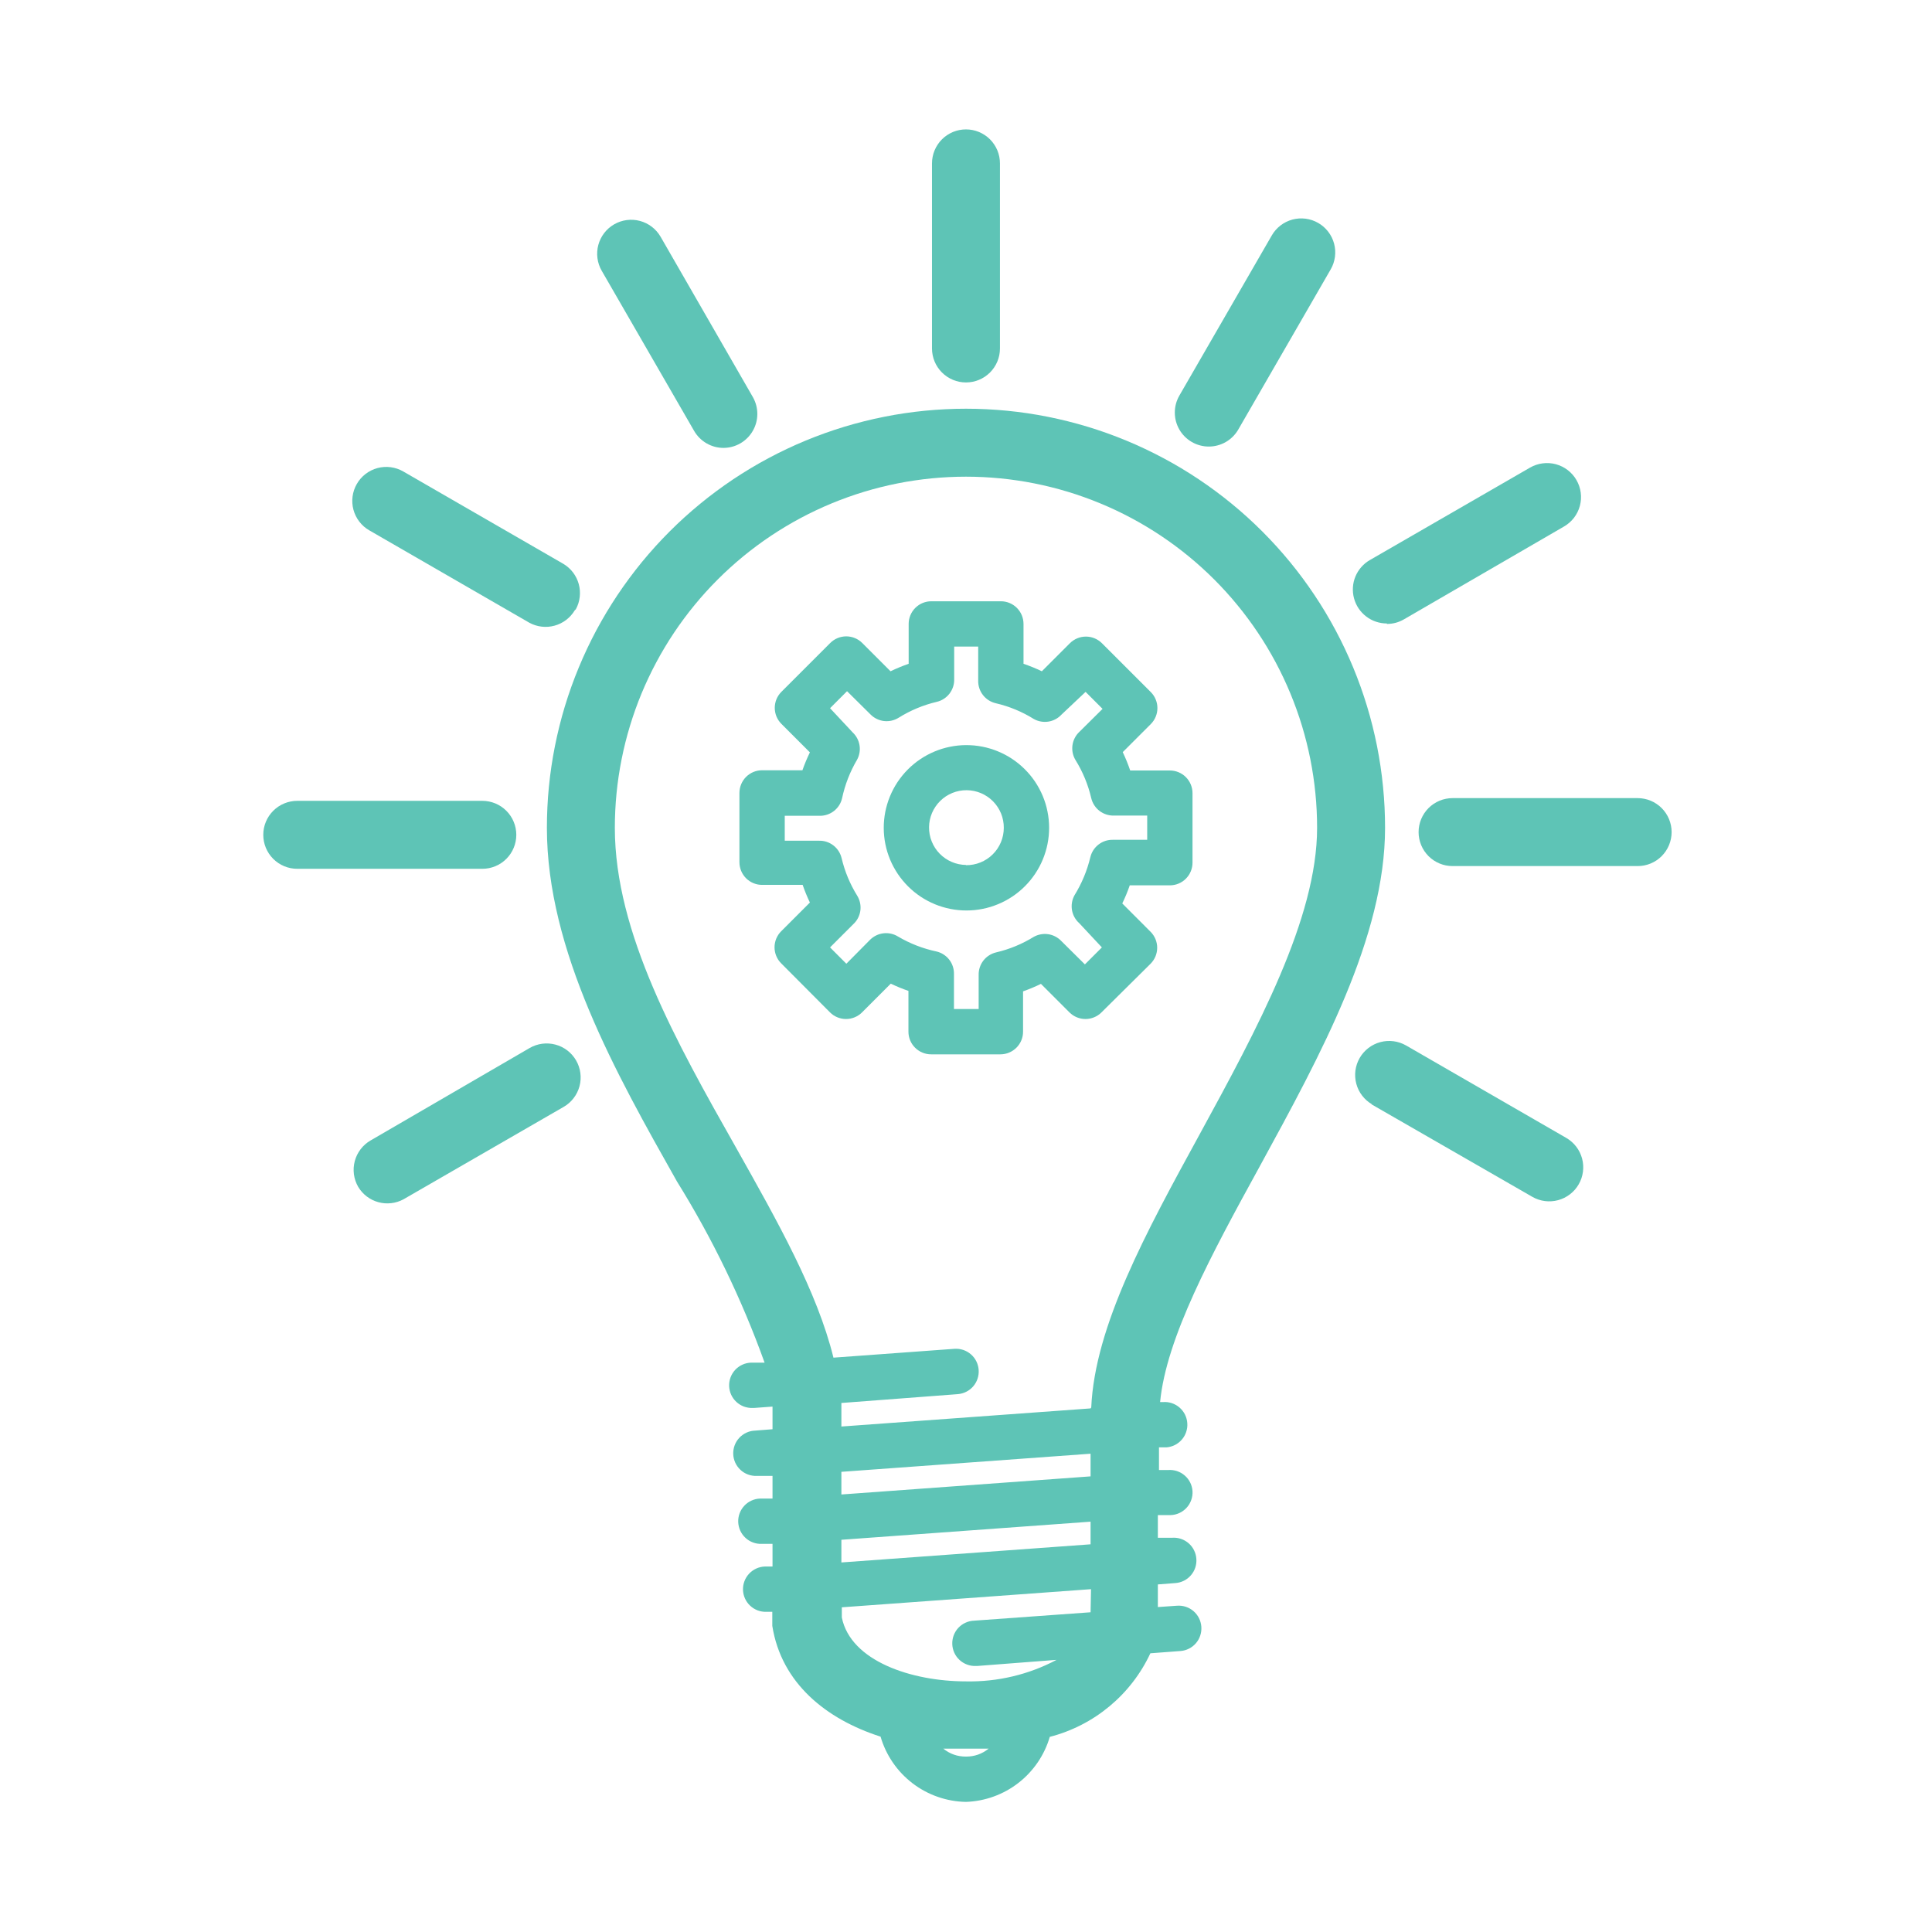 <svg xmlns="http://www.w3.org/2000/svg" xmlns:xlink="http://www.w3.org/1999/xlink" width="500" zoomAndPan="magnify" viewBox="0 0 375 375" height="500" preserveAspectRatio="xMidYMid meet" version="1.0"><defs><clipPath id="9afeab47e8"><path d="M 275 154 L 324.5 154 L 324.5 169 L 275 169 Z M 275 154 " clip-rule="nonzero"/></clipPath></defs><rect x="-37.5" width="450" fill="#ffffff" y="-37.5" height="450" fill-opacity="1"/><rect x="-37.5" width="450" fill="#ffffff" y="-37.5" height="450" fill-opacity="1"/><path fill="#5ec4b6" d="M 268.84 160.676 C 268.84 159.344 268.805 158.016 268.742 156.684 C 268.676 155.355 268.578 154.027 268.445 152.703 C 268.316 151.379 268.152 150.055 267.957 148.738 C 267.762 147.422 267.535 146.113 267.277 144.805 C 267.016 143.5 266.723 142.203 266.402 140.91 C 266.078 139.617 265.723 138.336 265.336 137.062 C 264.949 135.789 264.531 134.523 264.082 133.27 C 263.637 132.02 263.156 130.777 262.648 129.547 C 262.137 128.316 261.598 127.102 261.027 125.895 C 260.461 124.691 259.859 123.504 259.234 122.328 C 258.605 121.156 257.949 119.996 257.266 118.855 C 256.582 117.715 255.871 116.59 255.129 115.484 C 254.391 114.375 253.625 113.289 252.832 112.219 C 252.039 111.148 251.219 110.102 250.375 109.07 C 249.531 108.043 248.66 107.035 247.766 106.047 C 246.871 105.062 245.953 104.098 245.012 103.156 C 244.07 102.215 243.109 101.297 242.121 100.402 C 241.137 99.508 240.129 98.641 239.098 97.797 C 238.07 96.949 237.02 96.133 235.953 95.34 C 234.883 94.547 233.793 93.781 232.688 93.039 C 231.578 92.301 230.457 91.59 229.312 90.902 C 228.172 90.219 227.016 89.562 225.84 88.938 C 224.664 88.309 223.477 87.711 222.273 87.141 C 221.07 86.57 219.855 86.031 218.625 85.523 C 217.395 85.016 216.152 84.535 214.898 84.086 C 213.645 83.637 212.383 83.219 211.109 82.832 C 209.832 82.449 208.551 82.094 207.258 81.77 C 205.969 81.445 204.668 81.152 203.363 80.895 C 202.059 80.633 200.746 80.406 199.43 80.211 C 198.113 80.016 196.793 79.852 195.469 79.723 C 194.145 79.594 192.816 79.496 191.484 79.43 C 190.156 79.363 188.824 79.332 187.496 79.332 C 186.164 79.332 184.832 79.363 183.504 79.43 C 182.172 79.496 180.848 79.594 179.523 79.723 C 178.195 79.852 176.875 80.016 175.559 80.211 C 174.242 80.406 172.93 80.633 171.625 80.895 C 170.32 81.152 169.02 81.445 167.73 81.77 C 166.438 82.094 165.156 82.449 163.883 82.832 C 162.609 83.219 161.344 83.637 160.09 84.086 C 158.836 84.535 157.594 85.016 156.367 85.523 C 155.137 86.031 153.918 86.57 152.715 87.141 C 151.512 87.711 150.324 88.309 149.148 88.938 C 147.977 89.562 146.816 90.219 145.676 90.902 C 144.535 91.59 143.41 92.301 142.301 93.039 C 141.195 93.781 140.105 94.547 139.039 95.34 C 137.969 96.133 136.918 96.949 135.891 97.797 C 134.863 98.641 133.855 99.508 132.867 100.402 C 131.879 101.297 130.918 102.215 129.977 103.156 C 129.035 104.098 128.117 105.062 127.223 106.047 C 126.328 107.035 125.461 108.043 124.613 109.07 C 123.77 110.102 122.953 111.148 122.16 112.219 C 121.367 113.289 120.598 114.375 119.859 115.484 C 119.121 116.59 118.406 117.715 117.723 118.855 C 117.039 119.996 116.383 121.156 115.754 122.328 C 115.129 123.504 114.531 124.691 113.961 125.895 C 113.391 127.102 112.852 128.316 112.344 129.547 C 111.832 130.777 111.355 132.02 110.906 133.27 C 110.457 134.523 110.039 135.789 109.652 137.062 C 109.266 138.336 108.91 139.617 108.59 140.91 C 108.266 142.203 107.973 143.5 107.715 144.805 C 107.453 146.113 107.227 147.422 107.031 148.738 C 106.836 150.055 106.672 151.379 106.543 152.703 C 106.41 154.027 106.312 155.355 106.25 156.684 C 106.184 158.016 106.152 159.344 106.152 160.676 C 106.152 184.551 119.562 208.34 131.391 229.312 C 138.301 240.438 143.973 252.164 148.406 264.488 L 145.766 264.488 C 145.48 264.5 145.195 264.535 144.914 264.602 C 144.633 264.668 144.359 264.762 144.098 264.883 C 143.832 265 143.586 265.145 143.352 265.316 C 143.117 265.484 142.898 265.672 142.703 265.883 C 142.508 266.098 142.332 266.324 142.18 266.57 C 142.027 266.816 141.902 267.074 141.801 267.344 C 141.699 267.613 141.625 267.895 141.578 268.18 C 141.531 268.465 141.516 268.75 141.523 269.039 C 141.535 269.328 141.574 269.613 141.641 269.895 C 141.703 270.176 141.797 270.445 141.918 270.711 C 142.039 270.973 142.184 271.223 142.352 271.457 C 142.52 271.691 142.711 271.906 142.922 272.102 C 143.133 272.301 143.359 272.473 143.605 272.625 C 143.852 272.777 144.109 272.906 144.379 273.008 C 144.652 273.105 144.93 273.18 145.215 273.227 C 145.5 273.273 145.785 273.293 146.074 273.281 L 146.383 273.281 L 149.945 273.02 C 149.945 273.59 149.945 274.207 149.945 274.777 L 149.945 277.414 L 146.559 277.68 C 146.27 277.688 145.984 277.727 145.703 277.793 C 145.422 277.859 145.152 277.953 144.891 278.074 C 144.625 278.195 144.379 278.34 144.145 278.508 C 143.91 278.676 143.695 278.867 143.496 279.078 C 143.301 279.289 143.125 279.516 142.973 279.762 C 142.824 280.008 142.695 280.266 142.594 280.535 C 142.492 280.809 142.422 281.086 142.375 281.371 C 142.328 281.656 142.309 281.941 142.32 282.23 C 142.328 282.52 142.367 282.805 142.434 283.086 C 142.5 283.363 142.594 283.637 142.711 283.898 C 142.832 284.164 142.977 284.41 143.145 284.645 C 143.312 284.879 143.504 285.094 143.715 285.293 C 143.926 285.488 144.152 285.664 144.398 285.816 C 144.645 285.969 144.902 286.094 145.172 286.195 C 145.445 286.297 145.723 286.371 146.008 286.418 C 146.293 286.465 146.578 286.484 146.867 286.473 L 149.945 286.473 L 149.945 290.871 L 147.527 290.871 C 147.238 290.879 146.953 290.918 146.672 290.984 C 146.391 291.051 146.117 291.145 145.855 291.266 C 145.594 291.383 145.344 291.527 145.109 291.699 C 144.875 291.867 144.66 292.055 144.465 292.27 C 144.27 292.48 144.094 292.707 143.941 292.953 C 143.789 293.199 143.664 293.457 143.562 293.727 C 143.461 293.996 143.387 294.277 143.34 294.559 C 143.293 294.844 143.277 295.133 143.285 295.422 C 143.297 295.711 143.336 295.992 143.402 296.273 C 143.469 296.555 143.559 296.828 143.68 297.09 C 143.801 297.355 143.945 297.602 144.113 297.836 C 144.281 298.07 144.473 298.285 144.684 298.484 C 144.895 298.68 145.121 298.855 145.367 299.008 C 145.613 299.16 145.871 299.285 146.141 299.387 C 146.41 299.488 146.688 299.562 146.973 299.609 C 147.258 299.656 147.547 299.672 147.832 299.664 L 149.945 299.664 L 149.945 304.062 L 148.449 304.062 C 148.16 304.07 147.875 304.109 147.598 304.176 C 147.316 304.242 147.043 304.336 146.781 304.457 C 146.52 304.578 146.27 304.723 146.039 304.891 C 145.805 305.059 145.59 305.25 145.391 305.461 C 145.195 305.672 145.02 305.898 144.871 306.145 C 144.719 306.391 144.59 306.648 144.492 306.918 C 144.391 307.191 144.316 307.469 144.27 307.75 C 144.223 308.035 144.207 308.324 144.215 308.613 C 144.227 308.898 144.266 309.184 144.328 309.465 C 144.395 309.746 144.488 310.02 144.609 310.281 C 144.727 310.543 144.871 310.793 145.039 311.027 C 145.207 311.262 145.398 311.477 145.609 311.672 C 145.82 311.871 146.047 312.043 146.293 312.195 C 146.539 312.348 146.797 312.477 147.066 312.578 C 147.336 312.68 147.613 312.754 147.898 312.797 C 148.184 312.844 148.469 312.863 148.758 312.855 L 149.902 312.855 L 149.902 315.582 C 151.66 326.707 160.363 333.695 170.918 337.082 C 171.18 337.977 171.508 338.848 171.906 339.688 C 172.309 340.531 172.77 341.336 173.297 342.105 C 173.824 342.875 174.41 343.598 175.051 344.273 C 175.695 344.949 176.387 345.57 177.125 346.137 C 177.867 346.703 178.648 347.207 179.469 347.648 C 180.289 348.09 181.141 348.465 182.023 348.77 C 182.902 349.078 183.801 349.312 184.719 349.477 C 185.637 349.641 186.562 349.73 187.496 349.746 C 188.414 349.715 189.32 349.609 190.223 349.438 C 191.125 349.262 192.008 349.02 192.871 348.707 C 193.734 348.395 194.57 348.016 195.375 347.574 C 196.18 347.133 196.941 346.629 197.668 346.066 C 198.395 345.504 199.07 344.887 199.699 344.219 C 200.328 343.547 200.902 342.836 201.422 342.074 C 201.938 341.316 202.395 340.523 202.785 339.691 C 203.18 338.863 203.504 338.008 203.762 337.125 C 205.887 336.578 207.926 335.801 209.879 334.801 C 211.832 333.805 213.652 332.602 215.34 331.199 C 217.027 329.797 218.543 328.227 219.883 326.488 C 221.223 324.754 222.359 322.891 223.285 320.902 L 229.133 320.461 C 229.422 320.438 229.703 320.391 229.98 320.312 C 230.258 320.234 230.523 320.129 230.781 320 C 231.039 319.871 231.281 319.715 231.508 319.539 C 231.734 319.359 231.941 319.164 232.129 318.945 C 232.316 318.727 232.48 318.492 232.621 318.242 C 232.762 317.992 232.879 317.727 232.969 317.453 C 233.059 317.18 233.121 316.902 233.156 316.617 C 233.191 316.332 233.199 316.043 233.18 315.758 C 233.16 315.469 233.113 315.184 233.035 314.902 C 232.961 314.625 232.859 314.355 232.73 314.098 C 232.602 313.836 232.449 313.594 232.27 313.363 C 232.094 313.133 231.895 312.926 231.676 312.734 C 231.457 312.543 231.223 312.379 230.973 312.234 C 230.719 312.09 230.457 311.973 230.184 311.883 C 229.906 311.789 229.625 311.727 229.34 311.691 C 229.051 311.652 228.762 311.648 228.473 311.668 L 224.738 311.93 L 224.738 307.535 L 228.168 307.27 C 228.453 307.25 228.734 307.199 229.012 307.121 C 229.289 307.043 229.559 306.938 229.812 306.809 C 230.07 306.68 230.312 306.523 230.539 306.348 C 230.766 306.168 230.973 305.973 231.16 305.754 C 231.348 305.535 231.512 305.301 231.656 305.051 C 231.797 304.801 231.914 304.539 232.004 304.266 C 232.094 303.992 232.156 303.711 232.191 303.426 C 232.227 303.141 232.234 302.852 232.211 302.566 C 232.191 302.277 232.145 301.992 232.07 301.715 C 231.992 301.434 231.891 301.164 231.762 300.906 C 231.633 300.645 231.48 300.402 231.305 300.172 C 231.125 299.941 230.93 299.734 230.711 299.543 C 230.492 299.355 230.254 299.188 230.004 299.043 C 229.754 298.898 229.488 298.781 229.215 298.691 C 228.941 298.598 228.66 298.535 228.371 298.5 C 228.086 298.465 227.797 298.457 227.508 298.477 L 224.738 298.477 L 224.738 294.078 L 227.199 294.078 C 227.492 294.07 227.785 294.035 228.07 293.969 C 228.359 293.898 228.637 293.805 228.902 293.684 C 229.172 293.562 229.426 293.414 229.664 293.238 C 229.902 293.066 230.121 292.871 230.32 292.652 C 230.52 292.434 230.695 292.199 230.844 291.949 C 230.996 291.695 231.121 291.43 231.219 291.152 C 231.32 290.875 231.387 290.59 231.43 290.297 C 231.469 290.008 231.48 289.715 231.465 289.418 C 231.445 289.129 231.398 288.848 231.32 288.566 C 231.246 288.285 231.145 288.016 231.016 287.758 C 230.887 287.5 230.734 287.254 230.555 287.023 C 230.379 286.797 230.18 286.586 229.961 286.398 C 229.742 286.207 229.508 286.039 229.258 285.895 C 229.004 285.754 228.742 285.637 228.469 285.543 C 228.191 285.453 227.91 285.387 227.625 285.352 C 227.336 285.316 227.047 285.309 226.758 285.328 L 224.957 285.328 L 224.957 280.934 L 226.406 280.934 C 226.695 280.91 226.977 280.859 227.254 280.781 C 227.531 280.707 227.797 280.602 228.055 280.473 C 228.312 280.34 228.555 280.188 228.781 280.008 C 229.008 279.832 229.215 279.633 229.402 279.414 C 229.59 279.199 229.754 278.961 229.895 278.711 C 230.039 278.461 230.152 278.199 230.242 277.926 C 230.332 277.652 230.395 277.375 230.434 277.086 C 230.469 276.801 230.473 276.516 230.453 276.227 C 230.434 275.938 230.387 275.656 230.309 275.375 C 230.234 275.098 230.133 274.828 230.004 274.566 C 229.875 274.309 229.723 274.062 229.543 273.836 C 229.367 273.605 229.168 273.395 228.949 273.207 C 228.73 273.016 228.496 272.848 228.246 272.707 C 227.992 272.562 227.73 272.445 227.457 272.352 C 227.18 272.262 226.898 272.199 226.613 272.16 C 226.324 272.125 226.039 272.117 225.75 272.141 L 225.176 272.141 C 226.363 259.695 235.113 243.516 244.48 226.453 C 256.395 204.645 268.84 181.867 268.84 160.676 Z M 187.496 340.953 C 185.848 340.961 184.379 340.445 183.098 339.414 C 184.504 339.414 185.91 339.414 187.496 339.414 C 188.945 339.414 190.352 339.414 191.891 339.414 C 190.605 340.445 189.141 340.957 187.496 340.953 Z M 211.68 312.941 L 189.078 314.57 C 188.789 314.578 188.504 314.617 188.223 314.684 C 187.941 314.75 187.668 314.844 187.406 314.965 C 187.145 315.082 186.895 315.227 186.66 315.395 C 186.426 315.566 186.211 315.754 186.012 315.965 C 185.816 316.176 185.641 316.406 185.488 316.652 C 185.34 316.898 185.211 317.156 185.109 317.426 C 185.008 317.695 184.934 317.977 184.891 318.262 C 184.844 318.547 184.824 318.832 184.836 319.121 C 184.844 319.41 184.883 319.695 184.949 319.977 C 185.016 320.258 185.109 320.527 185.227 320.793 C 185.348 321.055 185.492 321.305 185.66 321.539 C 185.828 321.773 186.02 321.988 186.23 322.184 C 186.441 322.383 186.672 322.555 186.918 322.707 C 187.164 322.859 187.422 322.988 187.691 323.086 C 187.961 323.188 188.238 323.262 188.523 323.309 C 188.809 323.355 189.098 323.375 189.387 323.363 L 189.691 323.363 L 205.082 322.176 C 202.375 323.609 199.535 324.68 196.555 325.387 C 193.574 326.094 190.555 326.414 187.496 326.355 C 176.984 326.355 165.113 322.441 163.398 313.953 L 163.398 311.977 L 211.766 308.457 Z M 211.68 299.75 L 163.312 303.27 L 163.312 298.871 L 211.68 295.355 Z M 211.68 286.562 L 163.312 290.078 L 163.312 285.68 L 211.68 282.164 Z M 211.68 273.371 L 163.312 276.887 L 163.312 274.996 C 163.312 274.117 163.312 273.195 163.312 272.316 L 185.91 270.602 C 186.199 270.578 186.48 270.527 186.758 270.449 C 187.035 270.371 187.301 270.27 187.559 270.137 C 187.816 270.008 188.059 269.855 188.285 269.676 C 188.512 269.5 188.719 269.301 188.906 269.082 C 189.094 268.863 189.258 268.629 189.398 268.379 C 189.543 268.129 189.656 267.867 189.746 267.594 C 189.836 267.32 189.898 267.039 189.934 266.754 C 189.973 266.469 189.977 266.184 189.957 265.895 C 189.938 265.605 189.891 265.32 189.812 265.043 C 189.738 264.762 189.637 264.492 189.508 264.234 C 189.379 263.977 189.227 263.73 189.047 263.5 C 188.871 263.273 188.672 263.062 188.453 262.871 C 188.234 262.684 188 262.516 187.75 262.371 C 187.496 262.23 187.234 262.113 186.961 262.02 C 186.684 261.93 186.402 261.863 186.117 261.828 C 185.828 261.793 185.539 261.785 185.254 261.805 L 161.773 263.52 C 158.605 250.68 150.957 237.141 142.867 222.762 C 131.301 202.316 119.34 181.078 119.34 160.676 C 119.34 159.559 119.367 158.445 119.422 157.332 C 119.477 156.219 119.559 155.105 119.668 153.996 C 119.777 152.887 119.914 151.777 120.078 150.676 C 120.242 149.57 120.434 148.473 120.652 147.379 C 120.867 146.285 121.113 145.199 121.383 144.117 C 121.656 143.035 121.953 141.957 122.277 140.891 C 122.602 139.824 122.949 138.766 123.324 137.715 C 123.699 136.664 124.102 135.625 124.527 134.594 C 124.957 133.562 125.406 132.543 125.887 131.535 C 126.363 130.527 126.863 129.531 127.391 128.547 C 127.914 127.566 128.465 126.594 129.039 125.637 C 129.609 124.68 130.207 123.738 130.828 122.812 C 131.445 121.883 132.09 120.973 132.754 120.078 C 133.418 119.18 134.105 118.301 134.812 117.441 C 135.52 116.578 136.246 115.734 136.996 114.906 C 137.746 114.078 138.516 113.273 139.305 112.484 C 140.09 111.695 140.898 110.926 141.727 110.176 C 142.551 109.43 143.395 108.699 144.258 107.992 C 145.121 107.285 146 106.598 146.895 105.934 C 147.793 105.27 148.703 104.629 149.629 104.008 C 150.559 103.387 151.5 102.793 152.457 102.219 C 153.414 101.645 154.383 101.094 155.367 100.57 C 156.352 100.043 157.348 99.543 158.355 99.066 C 159.363 98.59 160.383 98.137 161.414 97.711 C 162.445 97.285 163.484 96.883 164.535 96.508 C 165.586 96.129 166.645 95.781 167.711 95.457 C 168.777 95.133 169.852 94.836 170.934 94.566 C 172.016 94.293 173.105 94.051 174.199 93.832 C 175.293 93.613 176.391 93.422 177.496 93.262 C 178.598 93.098 179.703 92.961 180.812 92.852 C 181.926 92.742 183.035 92.66 184.152 92.605 C 185.266 92.551 186.379 92.523 187.496 92.523 C 188.609 92.523 189.727 92.551 190.84 92.605 C 191.953 92.66 193.066 92.742 194.176 92.852 C 195.285 92.961 196.391 93.098 197.496 93.262 C 198.598 93.422 199.695 93.613 200.789 93.832 C 201.883 94.051 202.973 94.293 204.055 94.566 C 205.137 94.836 206.211 95.133 207.277 95.457 C 208.348 95.781 209.406 96.129 210.453 96.508 C 211.504 96.883 212.547 97.285 213.574 97.711 C 214.605 98.137 215.625 98.59 216.633 99.066 C 217.641 99.543 218.637 100.043 219.621 100.57 C 220.605 101.094 221.574 101.645 222.531 102.219 C 223.488 102.793 224.43 103.387 225.359 104.008 C 226.285 104.629 227.199 105.27 228.094 105.934 C 228.988 106.598 229.867 107.285 230.73 107.992 C 231.594 108.699 232.438 109.43 233.262 110.176 C 234.09 110.926 234.898 111.695 235.688 112.484 C 236.477 113.273 237.242 114.078 237.992 114.906 C 238.742 115.734 239.469 116.578 240.176 117.441 C 240.887 118.301 241.57 119.18 242.234 120.078 C 242.898 120.973 243.543 121.883 244.16 122.812 C 244.781 123.738 245.379 124.68 245.953 125.637 C 246.523 126.594 247.074 127.566 247.602 128.547 C 248.125 129.531 248.629 130.527 249.105 131.535 C 249.582 132.543 250.031 133.562 250.461 134.594 C 250.887 135.625 251.289 136.664 251.664 137.715 C 252.039 138.766 252.391 139.824 252.715 140.891 C 253.035 141.957 253.336 143.035 253.605 144.117 C 253.875 145.199 254.121 146.285 254.34 147.379 C 254.555 148.473 254.746 149.57 254.91 150.676 C 255.074 151.777 255.211 152.887 255.32 153.996 C 255.43 155.105 255.512 156.219 255.566 157.332 C 255.621 158.445 255.648 159.559 255.648 160.676 C 255.648 178.262 244.039 199.676 232.828 220.211 C 222.363 239.336 212.512 257.41 211.809 273.195 Z M 211.68 273.371 " fill-opacity="1" fill-rule="nonzero"/><path fill="#5ec4b6" d="M 194.09 67.59 L 194.09 31.711 C 194.09 31.277 194.047 30.852 193.965 30.426 C 193.879 30 193.754 29.59 193.59 29.188 C 193.422 28.789 193.219 28.406 192.977 28.047 C 192.738 27.688 192.465 27.355 192.16 27.047 C 191.852 26.742 191.52 26.469 191.16 26.227 C 190.797 25.988 190.418 25.785 190.02 25.617 C 189.617 25.453 189.207 25.328 188.781 25.242 C 188.355 25.16 187.926 25.117 187.496 25.117 C 187.062 25.117 186.633 25.16 186.207 25.242 C 185.781 25.328 185.371 25.453 184.969 25.617 C 184.57 25.785 184.191 25.988 183.832 26.227 C 183.469 26.469 183.137 26.742 182.832 27.047 C 182.523 27.355 182.25 27.688 182.012 28.047 C 181.77 28.406 181.566 28.789 181.402 29.188 C 181.234 29.59 181.109 30 181.027 30.426 C 180.941 30.852 180.898 31.277 180.898 31.711 L 180.898 67.637 C 180.898 68.07 180.941 68.496 181.027 68.922 C 181.109 69.348 181.234 69.758 181.402 70.16 C 181.566 70.559 181.77 70.941 182.012 71.301 C 182.25 71.66 182.523 71.992 182.832 72.301 C 183.137 72.605 183.469 72.879 183.832 73.121 C 184.191 73.359 184.57 73.562 184.969 73.73 C 185.371 73.895 185.781 74.02 186.207 74.105 C 186.633 74.188 187.062 74.23 187.496 74.23 C 187.926 74.23 188.355 74.188 188.781 74.105 C 189.207 74.02 189.617 73.895 190.02 73.73 C 190.418 73.562 190.797 73.359 191.16 73.121 C 191.52 72.879 191.852 72.605 192.16 72.301 C 192.465 71.992 192.738 71.66 192.977 71.301 C 193.219 70.941 193.422 70.559 193.59 70.16 C 193.754 69.758 193.879 69.348 193.965 68.922 C 194.047 68.496 194.09 68.07 194.09 67.637 Z M 194.09 67.59 " fill-opacity="1" fill-rule="nonzero"/><path fill="#5ec4b6" d="M 140.445 86.938 C 140.73 86.938 141.016 86.914 141.297 86.875 C 141.582 86.84 141.859 86.781 142.133 86.707 C 142.41 86.633 142.68 86.539 142.941 86.43 C 143.207 86.32 143.461 86.191 143.707 86.051 C 143.953 85.906 144.191 85.75 144.418 85.574 C 144.641 85.402 144.855 85.215 145.059 85.012 C 145.262 84.812 145.449 84.598 145.621 84.371 C 145.797 84.148 145.957 83.91 146.098 83.664 C 146.242 83.418 146.371 83.164 146.48 82.902 C 146.59 82.637 146.684 82.367 146.762 82.094 C 146.836 81.82 146.895 81.539 146.934 81.258 C 146.973 80.977 146.992 80.691 146.996 80.406 C 147 80.121 146.984 79.836 146.949 79.555 C 146.914 79.273 146.863 78.992 146.793 78.715 C 146.723 78.438 146.633 78.168 146.527 77.902 C 146.426 77.641 146.301 77.383 146.164 77.133 L 128.223 45.957 C 128.008 45.582 127.754 45.23 127.469 44.906 C 127.184 44.582 126.871 44.285 126.527 44.023 C 126.184 43.758 125.816 43.531 125.43 43.34 C 125.039 43.148 124.637 42.996 124.219 42.883 C 123.797 42.77 123.375 42.699 122.941 42.672 C 122.508 42.645 122.078 42.656 121.648 42.715 C 121.219 42.77 120.797 42.867 120.387 43.008 C 119.977 43.145 119.586 43.324 119.211 43.539 C 118.836 43.758 118.484 44.008 118.156 44.293 C 117.832 44.578 117.535 44.895 117.273 45.238 C 117.008 45.582 116.781 45.945 116.59 46.336 C 116.398 46.723 116.246 47.129 116.133 47.547 C 116.02 47.965 115.949 48.391 115.922 48.82 C 115.895 49.254 115.906 49.688 115.965 50.113 C 116.02 50.543 116.117 50.965 116.258 51.375 C 116.398 51.785 116.574 52.18 116.793 52.555 L 134.73 83.641 C 135.02 84.141 135.371 84.598 135.781 85.008 C 136.188 85.418 136.645 85.766 137.148 86.055 C 137.648 86.344 138.18 86.566 138.738 86.715 C 139.297 86.863 139.867 86.938 140.445 86.938 Z M 140.445 86.938 " fill-opacity="1" fill-rule="nonzero"/><path fill="#5ec4b6" d="M 111.777 118.246 C 111.98 117.875 112.141 117.488 112.27 117.086 C 112.395 116.684 112.48 116.273 112.527 115.855 C 112.574 115.438 112.582 115.02 112.551 114.602 C 112.52 114.18 112.445 113.77 112.336 113.363 C 112.223 112.957 112.074 112.566 111.887 112.188 C 111.699 111.809 111.48 111.453 111.227 111.117 C 110.969 110.785 110.688 110.477 110.371 110.195 C 110.059 109.914 109.723 109.668 109.359 109.449 L 78.273 91.512 C 77.898 91.293 77.504 91.117 77.094 90.977 C 76.684 90.84 76.266 90.742 75.836 90.684 C 75.406 90.629 74.973 90.613 74.543 90.641 C 74.109 90.672 73.684 90.742 73.266 90.852 C 72.848 90.965 72.445 91.117 72.055 91.309 C 71.668 91.5 71.301 91.73 70.957 91.992 C 70.613 92.258 70.297 92.551 70.012 92.879 C 69.727 93.203 69.477 93.555 69.262 93.93 C 69.043 94.305 68.867 94.699 68.727 95.109 C 68.586 95.52 68.488 95.938 68.434 96.367 C 68.375 96.797 68.363 97.227 68.391 97.66 C 68.418 98.094 68.488 98.52 68.602 98.938 C 68.715 99.355 68.867 99.758 69.059 100.148 C 69.25 100.535 69.477 100.902 69.742 101.246 C 70.004 101.59 70.301 101.902 70.625 102.191 C 70.953 102.477 71.305 102.727 71.68 102.941 L 102.766 120.883 C 103.137 121.082 103.52 121.246 103.922 121.371 C 104.324 121.496 104.734 121.586 105.152 121.633 C 105.57 121.68 105.988 121.688 106.41 121.656 C 106.828 121.621 107.242 121.551 107.648 121.438 C 108.055 121.328 108.445 121.18 108.82 120.992 C 109.199 120.805 109.555 120.586 109.891 120.328 C 110.227 120.074 110.531 119.789 110.812 119.477 C 111.094 119.164 111.344 118.824 111.559 118.465 Z M 111.777 118.246 " fill-opacity="1" fill-rule="nonzero"/><path fill="#5ec4b6" d="M 57.695 168.633 L 93.617 168.633 C 94.051 168.633 94.48 168.59 94.906 168.508 C 95.332 168.422 95.742 168.297 96.145 168.133 C 96.543 167.965 96.922 167.762 97.285 167.523 C 97.645 167.281 97.977 167.008 98.281 166.703 C 98.59 166.395 98.863 166.062 99.102 165.703 C 99.344 165.344 99.547 164.961 99.711 164.562 C 99.879 164.164 100.004 163.75 100.086 163.324 C 100.172 162.902 100.215 162.473 100.215 162.039 C 100.215 161.605 100.172 161.176 100.086 160.75 C 100.004 160.328 99.879 159.914 99.711 159.516 C 99.547 159.113 99.344 158.734 99.102 158.375 C 98.863 158.016 98.59 157.68 98.281 157.375 C 97.977 157.07 97.645 156.797 97.285 156.555 C 96.922 156.312 96.543 156.109 96.145 155.945 C 95.742 155.781 95.332 155.652 94.906 155.57 C 94.48 155.484 94.051 155.441 93.617 155.441 L 57.695 155.441 C 57.262 155.441 56.832 155.484 56.41 155.57 C 55.984 155.652 55.57 155.781 55.172 155.945 C 54.773 156.109 54.391 156.312 54.031 156.555 C 53.672 156.797 53.34 157.07 53.031 157.375 C 52.727 157.68 52.453 158.016 52.211 158.375 C 51.973 158.734 51.77 159.113 51.602 159.516 C 51.438 159.914 51.312 160.328 51.227 160.75 C 51.141 161.176 51.102 161.605 51.102 162.039 C 51.102 162.473 51.141 162.902 51.227 163.324 C 51.312 163.75 51.438 164.164 51.602 164.562 C 51.77 164.961 51.973 165.344 52.211 165.703 C 52.453 166.062 52.727 166.395 53.031 166.703 C 53.34 167.008 53.672 167.281 54.031 167.523 C 54.391 167.762 54.773 167.965 55.172 168.133 C 55.57 168.297 55.984 168.422 56.41 168.508 C 56.832 168.59 57.262 168.633 57.695 168.633 Z M 57.695 168.633 " fill-opacity="1" fill-rule="nonzero"/><path fill="#5ec4b6" d="M 69.523 230.367 C 69.738 230.73 69.988 231.066 70.27 231.379 C 70.551 231.695 70.855 231.977 71.191 232.234 C 71.527 232.488 71.883 232.707 72.262 232.895 C 72.637 233.082 73.031 233.23 73.434 233.34 C 73.84 233.453 74.254 233.527 74.672 233.559 C 75.094 233.59 75.512 233.582 75.93 233.535 C 76.348 233.488 76.758 233.402 77.16 233.273 C 77.562 233.148 77.945 232.984 78.316 232.785 L 109.402 214.848 C 109.781 214.629 110.129 214.379 110.457 214.094 C 110.781 213.809 111.078 213.492 111.34 213.148 C 111.605 212.805 111.832 212.438 112.023 212.051 C 112.215 211.664 112.367 211.258 112.48 210.84 C 112.594 210.422 112.664 209.996 112.691 209.562 C 112.719 209.133 112.707 208.699 112.648 208.27 C 112.594 207.84 112.496 207.422 112.355 207.012 C 112.219 206.602 112.039 206.207 111.824 205.832 C 111.605 205.457 111.355 205.105 111.07 204.781 C 110.785 204.453 110.469 204.16 110.125 203.895 C 109.781 203.633 109.414 203.402 109.027 203.211 C 108.637 203.02 108.234 202.867 107.816 202.758 C 107.398 202.645 106.973 202.574 106.539 202.547 C 106.109 202.516 105.676 202.531 105.246 202.586 C 104.816 202.645 104.398 202.742 103.988 202.879 C 103.578 203.02 103.184 203.199 102.809 203.414 L 71.941 221.355 C 71.566 221.57 71.215 221.82 70.891 222.105 C 70.562 222.391 70.27 222.707 70.004 223.051 C 69.742 223.395 69.512 223.762 69.32 224.148 C 69.129 224.539 68.977 224.941 68.863 225.359 C 68.754 225.777 68.684 226.203 68.652 226.637 C 68.625 227.066 68.641 227.5 68.695 227.93 C 68.754 228.359 68.852 228.777 68.988 229.188 C 69.129 229.598 69.309 229.992 69.523 230.367 Z M 69.523 230.367 " fill-opacity="1" fill-rule="nonzero"/><path fill="#5ec4b6" d="M 266.156 214.32 L 297.418 232.301 C 297.793 232.52 298.188 232.695 298.598 232.832 C 299.008 232.973 299.426 233.07 299.855 233.125 C 300.285 233.18 300.715 233.195 301.148 233.164 C 301.578 233.137 302.004 233.066 302.422 232.953 C 302.84 232.84 303.242 232.688 303.633 232.496 C 304.02 232.305 304.383 232.074 304.727 231.812 C 305.07 231.547 305.387 231.254 305.672 230.93 C 305.957 230.602 306.207 230.254 306.422 229.879 C 306.641 229.504 306.816 229.109 306.957 228.699 C 307.094 228.289 307.191 227.871 307.25 227.441 C 307.305 227.012 307.32 226.582 307.293 226.152 C 307.262 225.719 307.195 225.293 307.082 224.875 C 306.969 224.457 306.82 224.055 306.629 223.668 C 306.438 223.277 306.211 222.91 305.945 222.566 C 305.684 222.227 305.391 221.91 305.062 221.625 C 304.738 221.34 304.391 221.086 304.016 220.871 L 272.93 202.93 C 272.551 202.715 272.16 202.535 271.75 202.398 C 271.34 202.258 270.918 202.16 270.488 202.102 C 270.059 202.047 269.629 202.031 269.195 202.062 C 268.766 202.09 268.34 202.16 267.922 202.273 C 267.5 202.387 267.098 202.535 266.711 202.73 C 266.32 202.922 265.953 203.148 265.609 203.414 C 265.266 203.676 264.953 203.973 264.668 204.297 C 264.383 204.621 264.129 204.973 263.914 205.348 C 263.699 205.723 263.52 206.117 263.379 206.527 C 263.242 206.938 263.145 207.359 263.086 207.789 C 263.031 208.215 263.016 208.648 263.047 209.082 C 263.074 209.512 263.145 209.938 263.258 210.355 C 263.367 210.773 263.52 211.18 263.711 211.566 C 263.902 211.957 264.133 212.32 264.395 212.664 C 264.66 213.008 264.953 213.324 265.281 213.609 C 265.605 213.895 265.957 214.145 266.332 214.363 Z M 266.156 214.32 " fill-opacity="1" fill-rule="nonzero"/><g clip-path="url(#9afeab47e8)"><path fill="#5ec4b6" d="M 324.461 161.512 C 324.461 161.078 324.418 160.648 324.332 160.223 C 324.25 159.801 324.125 159.387 323.957 158.988 C 323.793 158.586 323.59 158.207 323.348 157.848 C 323.109 157.488 322.836 157.152 322.527 156.848 C 322.223 156.539 321.891 156.266 321.527 156.027 C 321.168 155.785 320.789 155.582 320.391 155.418 C 319.988 155.25 319.578 155.125 319.152 155.043 C 318.727 154.957 318.297 154.914 317.863 154.914 L 281.941 154.914 C 281.508 154.914 281.078 154.957 280.656 155.043 C 280.23 155.125 279.816 155.25 279.418 155.418 C 279.02 155.582 278.637 155.785 278.277 156.027 C 277.918 156.266 277.586 156.539 277.277 156.848 C 276.973 157.152 276.699 157.488 276.457 157.848 C 276.219 158.207 276.016 158.586 275.848 158.988 C 275.684 159.387 275.559 159.801 275.473 160.223 C 275.387 160.648 275.348 161.078 275.348 161.512 C 275.348 161.945 275.387 162.371 275.473 162.797 C 275.559 163.223 275.684 163.633 275.848 164.035 C 276.016 164.434 276.219 164.816 276.457 165.176 C 276.699 165.535 276.973 165.867 277.277 166.176 C 277.586 166.48 277.918 166.754 278.277 166.996 C 278.637 167.234 279.02 167.438 279.418 167.605 C 279.816 167.77 280.23 167.895 280.656 167.98 C 281.078 168.062 281.508 168.105 281.941 168.105 L 317.863 168.105 C 318.297 168.105 318.727 168.062 319.152 167.98 C 319.578 167.895 319.988 167.77 320.391 167.605 C 320.789 167.438 321.168 167.234 321.527 166.996 C 321.891 166.754 322.223 166.48 322.527 166.176 C 322.836 165.867 323.109 165.535 323.348 165.176 C 323.59 164.816 323.793 164.434 323.957 164.035 C 324.125 163.633 324.25 163.223 324.332 162.797 C 324.418 162.371 324.461 161.945 324.461 161.512 Z M 324.461 161.512 " fill-opacity="1" fill-rule="nonzero"/></g><path fill="#5ec4b6" d="M 269.191 121.102 C 270.367 121.105 271.469 120.812 272.488 120.223 L 303.574 102.195 C 303.949 101.98 304.301 101.727 304.625 101.441 C 304.953 101.156 305.246 100.844 305.512 100.5 C 305.773 100.156 306.004 99.789 306.195 99.398 C 306.387 99.012 306.539 98.609 306.652 98.191 C 306.762 97.77 306.832 97.344 306.863 96.914 C 306.891 96.48 306.875 96.051 306.82 95.621 C 306.766 95.191 306.664 94.77 306.527 94.359 C 306.387 93.949 306.211 93.559 305.992 93.184 C 305.777 92.805 305.527 92.457 305.238 92.129 C 304.953 91.805 304.641 91.508 304.297 91.246 C 303.953 90.98 303.586 90.754 303.199 90.562 C 302.809 90.371 302.406 90.219 301.988 90.105 C 301.57 89.992 301.145 89.922 300.711 89.895 C 300.277 89.867 299.848 89.879 299.418 89.938 C 298.988 89.992 298.566 90.09 298.156 90.23 C 297.746 90.367 297.355 90.547 296.98 90.762 L 265.895 108.703 C 265.262 109.066 264.707 109.52 264.23 110.066 C 263.75 110.613 263.371 111.219 263.09 111.891 C 262.812 112.562 262.648 113.262 262.602 113.984 C 262.555 114.711 262.625 115.422 262.812 116.125 C 263 116.828 263.297 117.48 263.699 118.086 C 264.105 118.688 264.594 119.211 265.172 119.652 C 265.746 120.098 266.379 120.434 267.066 120.668 C 267.758 120.898 268.465 121.016 269.191 121.016 Z M 269.191 121.102 " fill-opacity="1" fill-rule="nonzero"/><path fill="#5ec4b6" d="M 234.629 86.676 C 235.211 86.676 235.777 86.602 236.34 86.449 C 236.898 86.301 237.43 86.082 237.93 85.793 C 238.434 85.504 238.887 85.152 239.297 84.742 C 239.707 84.332 240.059 83.879 240.348 83.375 L 258.285 52.289 C 258.504 51.914 258.68 51.523 258.82 51.113 C 258.957 50.699 259.055 50.281 259.113 49.852 C 259.168 49.422 259.184 48.992 259.156 48.559 C 259.125 48.125 259.055 47.699 258.945 47.281 C 258.832 46.863 258.68 46.461 258.488 46.07 C 258.297 45.684 258.066 45.316 257.805 44.973 C 257.539 44.629 257.246 44.316 256.918 44.027 C 256.594 43.742 256.242 43.492 255.867 43.277 C 255.492 43.059 255.098 42.883 254.688 42.742 C 254.277 42.602 253.859 42.504 253.43 42.449 C 253 42.395 252.57 42.379 252.137 42.406 C 251.703 42.438 251.277 42.508 250.859 42.617 C 250.441 42.73 250.039 42.883 249.648 43.074 C 249.262 43.266 248.895 43.492 248.551 43.758 C 248.207 44.023 247.895 44.316 247.605 44.645 C 247.32 44.969 247.07 45.32 246.855 45.695 L 228.914 76.781 C 228.625 77.281 228.406 77.812 228.254 78.371 C 228.105 78.93 228.031 79.5 228.031 80.078 C 228.031 80.66 228.105 81.227 228.254 81.789 C 228.406 82.348 228.625 82.875 228.914 83.379 C 229.203 83.879 229.555 84.336 229.965 84.746 C 230.375 85.152 230.828 85.504 231.332 85.793 C 231.832 86.082 232.363 86.301 232.922 86.449 C 233.48 86.602 234.051 86.676 234.629 86.676 Z M 234.629 86.676 " fill-opacity="1" fill-rule="nonzero"/><path fill="#5ec4b6" d="M 187.496 144.625 C 186.969 144.629 186.445 144.656 185.922 144.711 C 185.402 144.766 184.883 144.848 184.367 144.953 C 183.855 145.055 183.348 145.188 182.844 145.34 C 182.344 145.496 181.852 145.676 181.367 145.879 C 180.883 146.082 180.41 146.309 179.949 146.559 C 179.484 146.809 179.039 147.078 178.602 147.375 C 178.168 147.668 177.746 147.98 177.344 148.316 C 176.938 148.652 176.551 149.004 176.184 149.379 C 175.812 149.75 175.461 150.141 175.133 150.551 C 174.801 150.957 174.488 151.379 174.199 151.816 C 173.91 152.254 173.641 152.707 173.398 153.168 C 173.152 153.633 172.93 154.109 172.73 154.594 C 172.531 155.082 172.355 155.574 172.207 156.078 C 172.055 156.582 171.93 157.09 171.828 157.605 C 171.73 158.121 171.656 158.641 171.605 159.164 C 171.555 159.684 171.531 160.207 171.535 160.734 C 171.535 161.258 171.562 161.781 171.617 162.305 C 171.668 162.828 171.75 163.344 171.852 163.859 C 171.957 164.375 172.086 164.883 172.238 165.383 C 172.395 165.887 172.574 166.379 172.773 166.863 C 172.977 167.348 173.203 167.82 173.453 168.285 C 173.699 168.746 173.973 169.195 174.266 169.633 C 174.559 170.066 174.871 170.488 175.207 170.891 C 175.539 171.297 175.895 171.684 176.266 172.055 C 176.637 172.426 177.027 172.777 177.434 173.109 C 177.84 173.441 178.262 173.75 178.699 174.043 C 179.137 174.332 179.586 174.602 180.051 174.848 C 180.516 175.094 180.988 175.316 181.473 175.516 C 181.961 175.715 182.453 175.891 182.957 176.043 C 183.461 176.195 183.969 176.32 184.484 176.422 C 185 176.523 185.52 176.598 186.039 176.648 C 186.562 176.699 187.086 176.727 187.613 176.723 C 188.137 176.723 188.66 176.695 189.184 176.645 C 189.707 176.59 190.223 176.516 190.738 176.41 C 191.254 176.309 191.762 176.18 192.266 176.027 C 192.766 175.871 193.258 175.695 193.746 175.492 C 194.23 175.293 194.703 175.066 195.164 174.82 C 195.629 174.57 196.078 174.301 196.516 174.008 C 196.949 173.719 197.371 173.402 197.777 173.07 C 198.184 172.738 198.57 172.383 198.941 172.012 C 199.312 171.641 199.664 171.254 199.996 170.848 C 200.328 170.441 200.641 170.02 200.934 169.582 C 201.223 169.145 201.492 168.695 201.742 168.234 C 201.988 167.77 202.211 167.297 202.414 166.809 C 202.613 166.324 202.789 165.832 202.941 165.328 C 203.094 164.828 203.223 164.316 203.324 163.805 C 203.426 163.289 203.504 162.77 203.555 162.246 C 203.605 161.723 203.633 161.199 203.633 160.676 C 203.633 160.148 203.605 159.621 203.555 159.098 C 203.5 158.57 203.426 158.051 203.32 157.535 C 203.219 157.016 203.09 156.504 202.938 156 C 202.781 155.496 202.605 155 202.402 154.512 C 202.199 154.027 201.973 153.551 201.723 153.086 C 201.473 152.621 201.203 152.168 200.91 151.73 C 200.613 151.293 200.301 150.871 199.965 150.465 C 199.629 150.059 199.273 149.668 198.898 149.297 C 198.527 148.926 198.133 148.57 197.727 148.238 C 197.316 147.906 196.895 147.594 196.453 147.301 C 196.012 147.008 195.562 146.738 195.094 146.492 C 194.629 146.246 194.152 146.023 193.664 145.824 C 193.176 145.621 192.68 145.449 192.172 145.297 C 191.668 145.145 191.156 145.02 190.637 144.918 C 190.121 144.82 189.598 144.746 189.074 144.695 C 188.547 144.648 188.023 144.625 187.496 144.625 Z M 187.496 167.887 C 187.02 167.879 186.547 167.828 186.082 167.73 C 185.617 167.633 185.164 167.488 184.73 167.301 C 184.293 167.113 183.875 166.887 183.484 166.617 C 183.09 166.348 182.73 166.043 182.395 165.703 C 182.062 165.363 181.766 164.996 181.508 164.598 C 181.246 164.199 181.027 163.777 180.852 163.336 C 180.672 162.895 180.539 162.441 180.453 161.973 C 180.363 161.508 180.324 161.035 180.328 160.559 C 180.332 160.082 180.383 159.613 180.48 159.148 C 180.578 158.68 180.719 158.23 180.906 157.793 C 181.094 157.355 181.32 156.938 181.59 156.547 C 181.855 156.152 182.16 155.789 182.5 155.457 C 182.84 155.121 183.207 154.824 183.605 154.562 C 184.004 154.305 184.422 154.086 184.863 153.906 C 185.305 153.727 185.758 153.594 186.227 153.504 C 186.695 153.414 187.164 153.375 187.641 153.379 C 188.117 153.383 188.586 153.43 189.055 153.527 C 189.52 153.625 189.973 153.766 190.41 153.949 C 190.848 154.137 191.262 154.363 191.656 154.629 C 192.051 154.895 192.414 155.199 192.75 155.539 C 193.082 155.875 193.379 156.246 193.641 156.641 C 193.902 157.039 194.125 157.457 194.305 157.898 C 194.484 158.34 194.617 158.793 194.707 159.262 C 194.797 159.727 194.84 160.199 194.836 160.676 C 194.836 161.156 194.789 161.633 194.695 162.102 C 194.602 162.574 194.461 163.027 194.277 163.473 C 194.094 163.914 193.863 164.336 193.598 164.734 C 193.328 165.133 193.023 165.5 192.68 165.836 C 192.34 166.176 191.969 166.477 191.566 166.738 C 191.168 167.004 190.742 167.223 190.297 167.402 C 189.852 167.582 189.395 167.719 188.922 167.805 C 188.449 167.895 187.977 167.938 187.496 167.93 Z M 187.496 167.887 " fill-opacity="1" fill-rule="nonzero"/><path fill="#5ec4b6" d="M 227.066 149.551 L 219.371 149.551 C 218.957 148.336 218.473 147.148 217.922 145.988 L 223.375 140.539 C 223.578 140.332 223.758 140.113 223.918 139.871 C 224.078 139.633 224.211 139.379 224.32 139.113 C 224.43 138.848 224.512 138.574 224.57 138.293 C 224.625 138.012 224.652 137.727 224.652 137.438 C 224.652 137.148 224.625 136.863 224.57 136.582 C 224.512 136.301 224.43 136.027 224.32 135.762 C 224.211 135.496 224.078 135.242 223.918 135.004 C 223.758 134.762 223.578 134.543 223.375 134.336 L 213.875 124.84 C 213.672 124.637 213.449 124.457 213.211 124.297 C 212.973 124.137 212.719 124.004 212.453 123.895 C 212.188 123.785 211.914 123.699 211.633 123.645 C 211.348 123.59 211.062 123.562 210.777 123.562 C 210.488 123.562 210.203 123.59 209.922 123.645 C 209.641 123.699 209.367 123.785 209.102 123.895 C 208.836 124.004 208.582 124.137 208.344 124.297 C 208.102 124.457 207.879 124.637 207.676 124.84 L 202.223 130.293 C 201.066 129.738 199.879 129.258 198.664 128.84 L 198.664 121.102 C 198.664 120.812 198.633 120.527 198.578 120.246 C 198.523 119.961 198.438 119.688 198.328 119.422 C 198.219 119.152 198.082 118.898 197.922 118.66 C 197.762 118.418 197.578 118.199 197.375 117.992 C 197.172 117.789 196.949 117.605 196.707 117.445 C 196.469 117.285 196.215 117.152 195.949 117.039 C 195.684 116.93 195.406 116.848 195.125 116.789 C 194.84 116.734 194.555 116.707 194.266 116.707 L 180.766 116.707 C 180.477 116.707 180.191 116.734 179.91 116.789 C 179.625 116.848 179.352 116.93 179.086 117.039 C 178.816 117.152 178.562 117.285 178.324 117.445 C 178.086 117.605 177.863 117.789 177.656 117.992 C 177.453 118.199 177.273 118.418 177.109 118.66 C 176.949 118.898 176.816 119.152 176.703 119.422 C 176.594 119.688 176.512 119.961 176.453 120.246 C 176.398 120.527 176.371 120.812 176.371 121.102 L 176.371 128.84 C 175.172 129.258 173.996 129.742 172.852 130.293 L 167.355 124.797 C 167.152 124.594 166.93 124.414 166.691 124.254 C 166.453 124.094 166.199 123.961 165.934 123.852 C 165.668 123.738 165.395 123.656 165.109 123.602 C 164.828 123.547 164.543 123.516 164.258 123.516 C 163.969 123.516 163.684 123.547 163.402 123.602 C 163.121 123.656 162.848 123.738 162.578 123.852 C 162.312 123.961 162.062 124.094 161.82 124.254 C 161.582 124.414 161.359 124.594 161.156 124.797 L 151.66 134.293 C 151.457 134.496 151.277 134.719 151.117 134.957 C 150.957 135.199 150.824 135.449 150.711 135.715 C 150.602 135.984 150.52 136.258 150.465 136.539 C 150.41 136.82 150.379 137.105 150.379 137.395 C 150.379 137.68 150.41 137.965 150.465 138.246 C 150.52 138.531 150.602 138.805 150.711 139.07 C 150.824 139.336 150.957 139.59 151.117 139.828 C 151.277 140.066 151.457 140.289 151.66 140.492 L 157.199 146.035 C 156.648 147.164 156.168 148.32 155.75 149.508 L 147.922 149.508 C 147.633 149.508 147.348 149.535 147.062 149.59 C 146.781 149.648 146.504 149.73 146.238 149.84 C 145.973 149.953 145.719 150.086 145.48 150.25 C 145.238 150.41 145.016 150.59 144.812 150.793 C 144.609 151 144.426 151.223 144.266 151.461 C 144.105 151.703 143.969 151.953 143.859 152.223 C 143.75 152.488 143.664 152.762 143.609 153.047 C 143.555 153.328 143.523 153.617 143.523 153.902 L 143.523 167.359 C 143.523 167.648 143.555 167.934 143.609 168.215 C 143.664 168.5 143.75 168.773 143.859 169.043 C 143.969 169.309 144.105 169.562 144.266 169.801 C 144.426 170.043 144.609 170.266 144.812 170.469 C 145.016 170.672 145.238 170.855 145.48 171.016 C 145.719 171.176 145.973 171.312 146.238 171.422 C 146.504 171.531 146.781 171.613 147.062 171.672 C 147.348 171.727 147.633 171.754 147.922 171.754 L 155.793 171.754 C 156.199 172.926 156.668 174.066 157.199 175.184 L 151.613 180.77 C 151.414 180.973 151.23 181.195 151.07 181.434 C 150.914 181.676 150.777 181.926 150.668 182.191 C 150.559 182.457 150.477 182.734 150.422 183.016 C 150.363 183.297 150.336 183.582 150.336 183.871 C 150.336 184.156 150.363 184.441 150.422 184.723 C 150.477 185.008 150.559 185.281 150.668 185.547 C 150.777 185.812 150.914 186.066 151.07 186.305 C 151.23 186.543 151.414 186.766 151.613 186.969 L 161.113 196.512 C 161.316 196.715 161.539 196.895 161.777 197.055 C 162.016 197.215 162.27 197.348 162.535 197.457 C 162.801 197.566 163.074 197.648 163.359 197.707 C 163.641 197.762 163.926 197.789 164.211 197.789 C 164.5 197.789 164.785 197.762 165.066 197.707 C 165.348 197.648 165.625 197.566 165.891 197.457 C 166.156 197.348 166.406 197.215 166.648 197.055 C 166.887 196.895 167.109 196.715 167.312 196.512 L 172.898 190.926 C 174.016 191.461 175.156 191.93 176.328 192.332 L 176.328 200.25 C 176.328 200.535 176.355 200.824 176.41 201.105 C 176.469 201.391 176.551 201.664 176.66 201.93 C 176.77 202.199 176.906 202.449 177.066 202.691 C 177.227 202.93 177.41 203.152 177.613 203.355 C 177.816 203.562 178.039 203.742 178.281 203.902 C 178.52 204.066 178.773 204.199 179.039 204.309 C 179.309 204.422 179.582 204.504 179.867 204.562 C 180.148 204.617 180.434 204.645 180.723 204.645 L 194.18 204.645 C 194.465 204.645 194.754 204.617 195.035 204.562 C 195.32 204.504 195.594 204.422 195.859 204.309 C 196.129 204.199 196.379 204.066 196.621 203.902 C 196.859 203.742 197.082 203.562 197.289 203.355 C 197.492 203.152 197.672 202.93 197.832 202.691 C 197.996 202.449 198.129 202.199 198.242 201.93 C 198.352 201.664 198.434 201.391 198.492 201.105 C 198.547 200.824 198.574 200.535 198.574 200.25 L 198.574 192.422 C 199.762 192.004 200.918 191.52 202.047 190.969 L 207.59 196.512 C 207.793 196.715 208.016 196.895 208.254 197.055 C 208.492 197.215 208.746 197.348 209.012 197.457 C 209.277 197.566 209.551 197.648 209.836 197.707 C 210.117 197.762 210.402 197.789 210.688 197.789 C 210.977 197.789 211.262 197.762 211.543 197.707 C 211.824 197.648 212.098 197.566 212.367 197.457 C 212.633 197.348 212.883 197.215 213.125 197.055 C 213.363 196.895 213.586 196.715 213.789 196.512 L 223.328 187.059 C 223.531 186.852 223.715 186.633 223.871 186.391 C 224.031 186.152 224.168 185.898 224.277 185.633 C 224.387 185.367 224.469 185.094 224.523 184.812 C 224.582 184.531 224.609 184.246 224.609 183.957 C 224.609 183.668 224.582 183.387 224.523 183.102 C 224.469 182.82 224.387 182.547 224.277 182.281 C 224.168 182.016 224.031 181.762 223.871 181.523 C 223.715 181.285 223.531 181.062 223.328 180.859 L 217.832 175.359 C 218.387 174.219 218.871 173.043 219.285 171.844 L 227.066 171.844 C 227.355 171.844 227.641 171.816 227.926 171.758 C 228.207 171.703 228.484 171.621 228.75 171.508 C 229.016 171.398 229.27 171.262 229.512 171.102 C 229.75 170.941 229.973 170.762 230.176 170.555 C 230.379 170.352 230.562 170.129 230.723 169.891 C 230.883 169.648 231.02 169.395 231.129 169.129 C 231.238 168.863 231.324 168.586 231.379 168.305 C 231.438 168.02 231.465 167.734 231.465 167.445 L 231.465 153.949 C 231.465 153.66 231.438 153.375 231.379 153.09 C 231.324 152.809 231.238 152.531 231.129 152.266 C 231.02 152 230.883 151.746 230.723 151.504 C 230.562 151.266 230.379 151.043 230.176 150.84 C 229.973 150.633 229.75 150.453 229.512 150.293 C 229.27 150.133 229.016 149.996 228.75 149.887 C 228.484 149.773 228.207 149.691 227.926 149.637 C 227.641 149.578 227.355 149.551 227.066 149.551 Z M 222.672 163.004 L 216.031 163.004 C 215.527 162.992 215.031 163.062 214.551 163.219 C 214.07 163.375 213.633 163.609 213.23 163.918 C 212.832 164.227 212.492 164.594 212.219 165.016 C 211.945 165.441 211.75 165.898 211.633 166.391 C 211 169.016 209.973 171.48 208.555 173.777 C 208.316 174.215 208.152 174.68 208.07 175.172 C 207.988 175.66 207.988 176.152 208.07 176.645 C 208.156 177.137 208.316 177.598 208.559 178.035 C 208.801 178.473 209.105 178.855 209.48 179.188 L 213.875 183.891 L 210.578 187.188 L 206.008 182.66 C 205.672 182.305 205.289 182.016 204.859 181.789 C 204.426 181.559 203.969 181.41 203.488 181.332 C 203.008 181.258 202.527 181.262 202.047 181.348 C 201.566 181.43 201.113 181.59 200.684 181.824 C 198.402 183.234 195.957 184.246 193.344 184.859 C 192.852 184.977 192.391 185.168 191.969 185.445 C 191.543 185.719 191.176 186.055 190.867 186.457 C 190.559 186.855 190.328 187.297 190.172 187.777 C 190.016 188.258 189.945 188.75 189.957 189.254 L 189.957 195.852 L 185.164 195.852 L 185.164 189.078 C 185.176 188.574 185.105 188.082 184.949 187.602 C 184.793 187.121 184.562 186.68 184.254 186.281 C 183.945 185.879 183.578 185.543 183.152 185.27 C 182.73 184.992 182.27 184.801 181.777 184.684 C 179.129 184.121 176.637 183.152 174.305 181.781 C 173.883 181.52 173.434 181.336 172.953 181.23 C 172.469 181.121 171.984 181.094 171.492 181.152 C 171.004 181.207 170.535 181.34 170.09 181.555 C 169.645 181.77 169.246 182.051 168.895 182.395 L 164.277 187.059 L 161.113 183.891 L 165.906 179.098 C 166.223 178.746 166.477 178.355 166.664 177.922 C 166.855 177.488 166.973 177.035 167.016 176.562 C 167.059 176.09 167.027 175.625 166.918 175.164 C 166.812 174.703 166.637 174.27 166.391 173.867 C 164.984 171.598 163.973 169.164 163.355 166.566 C 163.238 166.074 163.043 165.617 162.77 165.191 C 162.496 164.77 162.16 164.402 161.758 164.094 C 161.359 163.785 160.918 163.551 160.438 163.395 C 159.957 163.238 159.465 163.168 158.957 163.184 L 152.32 163.184 L 152.32 158.344 L 159.047 158.344 C 159.551 158.359 160.043 158.285 160.523 158.129 C 161.004 157.973 161.445 157.742 161.848 157.434 C 162.246 157.125 162.582 156.758 162.859 156.336 C 163.133 155.91 163.328 155.453 163.441 154.961 C 164.008 152.312 164.973 149.82 166.344 147.484 C 166.582 147.059 166.738 146.605 166.824 146.125 C 166.91 145.645 166.914 145.164 166.836 144.68 C 166.762 144.199 166.609 143.742 166.383 143.312 C 166.156 142.883 165.863 142.5 165.508 142.164 L 161.113 137.461 L 164.41 134.16 L 168.984 138.691 C 169.336 139.043 169.734 139.328 170.184 139.543 C 170.633 139.762 171.105 139.898 171.602 139.953 C 172.098 140.008 172.586 139.98 173.074 139.871 C 173.559 139.758 174.012 139.57 174.438 139.305 C 176.73 137.875 179.191 136.852 181.824 136.227 C 182.312 136.113 182.773 135.918 183.195 135.645 C 183.621 135.367 183.988 135.031 184.297 134.633 C 184.605 134.23 184.836 133.789 184.992 133.309 C 185.148 132.828 185.223 132.336 185.207 131.832 L 185.207 125.5 L 189.867 125.5 L 189.867 132.094 C 189.855 132.602 189.926 133.094 190.082 133.574 C 190.238 134.055 190.473 134.496 190.781 134.895 C 191.09 135.297 191.457 135.633 191.879 135.906 C 192.305 136.18 192.762 136.375 193.254 136.492 C 195.902 137.105 198.379 138.133 200.684 139.57 C 201.117 139.809 201.574 139.969 202.062 140.051 C 202.547 140.137 203.035 140.137 203.52 140.059 C 204.008 139.98 204.465 139.82 204.898 139.586 C 205.332 139.352 205.715 139.055 206.051 138.691 L 210.711 134.293 L 214.008 137.59 L 209.48 142.078 C 209.121 142.418 208.828 142.812 208.605 143.254 C 208.379 143.695 208.234 144.16 208.164 144.648 C 208.098 145.141 208.113 145.629 208.207 146.117 C 208.305 146.602 208.48 147.059 208.73 147.484 C 210.164 149.793 211.191 152.27 211.809 154.914 C 211.926 155.406 212.121 155.867 212.395 156.289 C 212.668 156.715 213.008 157.082 213.406 157.391 C 213.809 157.699 214.246 157.93 214.727 158.086 C 215.207 158.242 215.703 158.316 216.207 158.301 L 222.672 158.301 Z M 222.672 163.004 " fill-opacity="1" fill-rule="nonzero"/></svg>